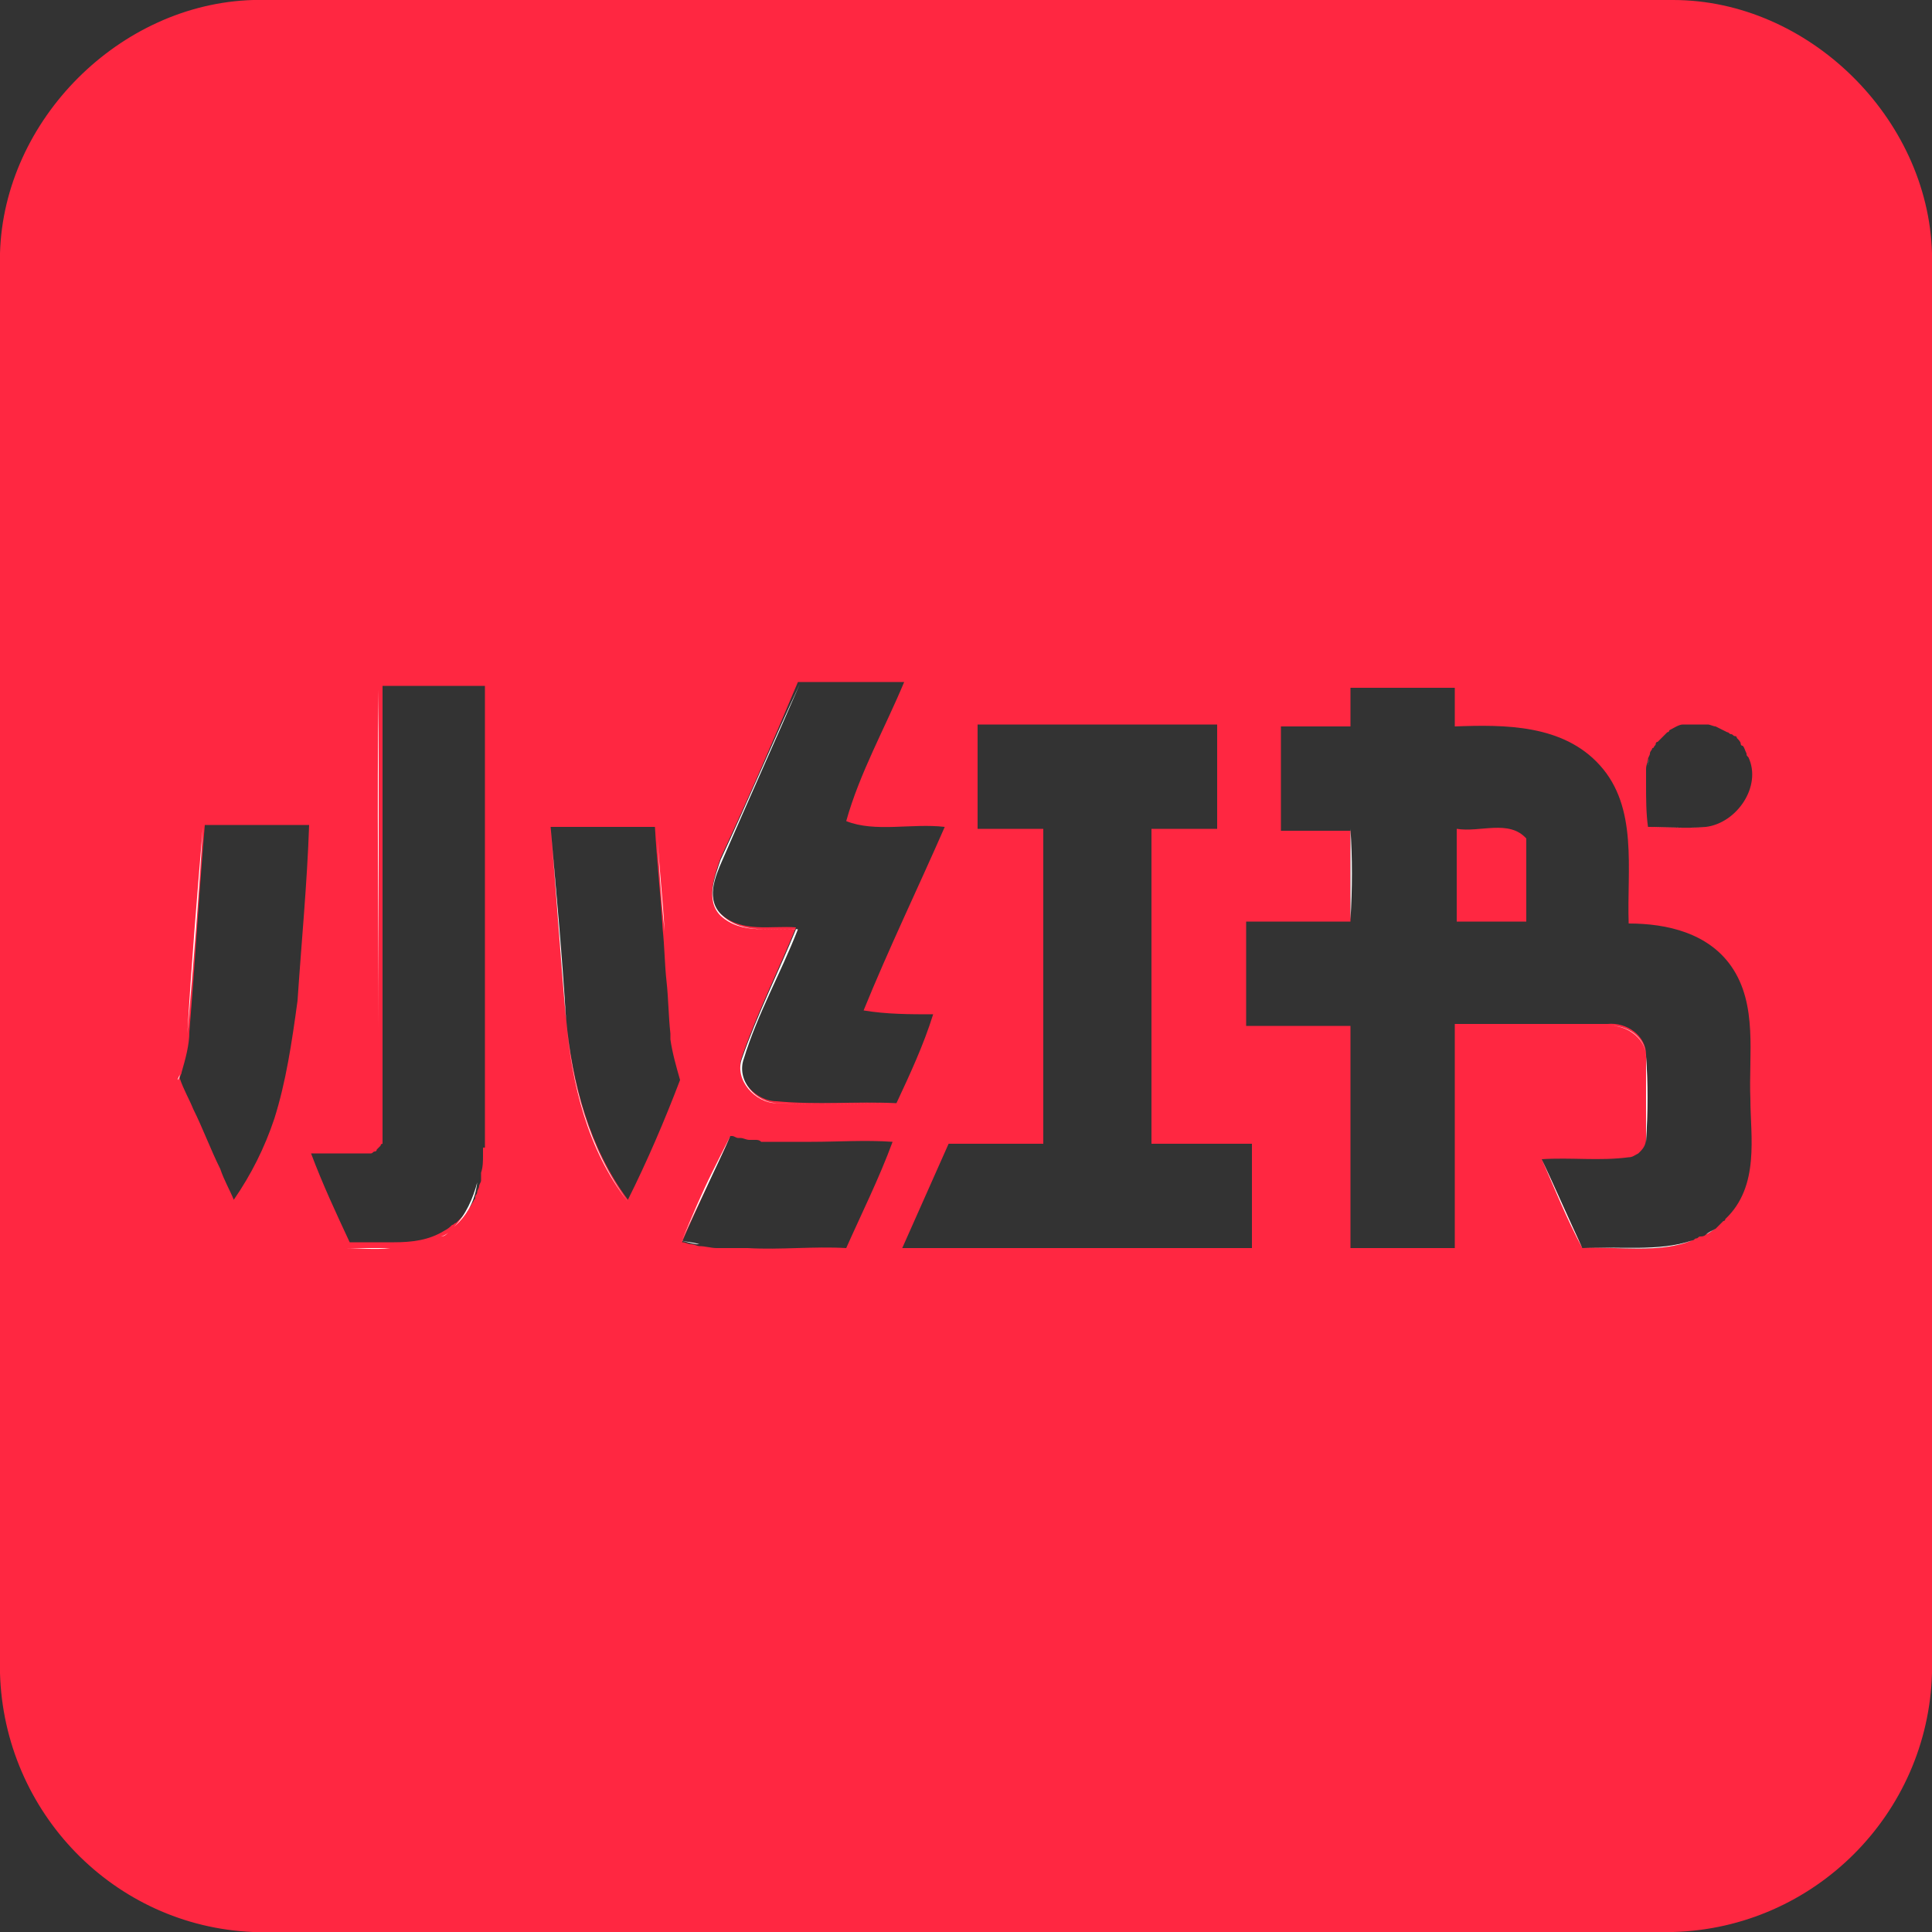 <?xml version="1.0" encoding="utf-8"?>
<!-- Generator: Adobe Illustrator 27.7.0, SVG Export Plug-In . SVG Version: 6.00 Build 0)  -->
<svg version="1.1" id="圖層_1" xmlns="http://www.w3.org/2000/svg" xmlns:xlink="http://www.w3.org/1999/xlink" x="0px" y="0px"
	 viewBox="0 0 100 100" style="enable-background:new 0 0 100 100;" xml:space="preserve">
<rect x="0" y="0" width="100" height="100" fill="#333333" stroke="none"/>
<style type="text/css">
	.st0{fill:#FF2741;}
	.st1{fill:#FFFFFF;}
</style>
<path class="st0" d="M86.6,0H13.1C6.2,0.2,0.2,6.2,0,13.1v73.5c0.2,7.2,5.9,13.1,13.1,13.4h73.5c7.3-0.2,13.2-6.1,13.4-13.4V13.1
	C99.8,6.1,93.6,0,86.6,0z M85.2,40.6c0-0.1,0-0.2,0-0.2c0-0.1,0-0.2,0-0.3s0-0.2,0-0.3c0-0.2,0.1-0.4,0.1-0.5c0-0.1,0.1-0.2,0.1-0.3
	c0-0.1,0.1-0.2,0.1-0.2c0,0,0-0.1,0.1-0.1c0-0.1,0.1-0.1,0.1-0.2c0,0,0-0.1,0.1-0.1c0.1-0.1,0.3-0.3,0.4-0.4c0,0,0.1-0.1,0.1-0.1
	c0,0,0.1,0,0.1-0.1c0.2-0.1,0.5-0.3,0.7-0.3c0.1,0,0.1,0,0.2,0h0c0,0,0.1,0,0.1,0c0,0,0.1,0,0.1,0c0,0,0.1,0,0.1,0
	c0.2,0,0.4,0,0.6,0c0.1,0,0.1,0,0.2,0c0.1,0,0.3,0.1,0.4,0.1c0.2,0.1,0.4,0.2,0.6,0.3c0.1,0,0.1,0.1,0.2,0.1c0.1,0,0.1,0.1,0.2,0.1
	c0.1,0,0.1,0.1,0.1,0.1c0.1,0.1,0.2,0.2,0.2,0.3c0,0,0,0.1,0.1,0.1c0.1,0.1,0.1,0.2,0.2,0.4c0,0.1,0,0.1,0.1,0.2
	c0.7,1.5-0.6,3.4-2.2,3.6c-1,0.1-2,0-3,0C85.2,42.1,85.2,41.3,85.2,40.6z M14.2,57.9c-0.5,1.5-1.2,2.9-2.1,4.2
	c-0.2-0.5-0.5-1-0.7-1.6c-0.5-1-0.9-2.1-1.4-3.1c-0.2-0.5-0.5-1-0.7-1.6v0c0-0.1,0.1-0.2,0.1-0.3c0.2-0.7,0.4-1.4,0.4-2.1
	c0.3-3.6,0.5-7.1,0.8-10.7c1,0,1.9,0,2.9,0c0.1,0,0.2,0,0.2,0c0.3,0,0.6,0,0.9,0c0.2,0,0.4,0,0.6,0c0.3,0,0.5,0,0.8,0
	c-0.1,3-0.4,6.1-0.6,9.1C15.1,54,14.8,56,14.2,57.9z M25,59.4c0,0.1,0,0.3,0,0.4c0,0.3,0,0.6-0.1,0.9c0,0.1,0,0.2,0,0.2
	c0,0.1,0,0.1,0,0.2c0,0.1-0.1,0.2-0.1,0.3c0,0.1-0.1,0.2-0.1,0.3c0,0,0,0,0,0c0,0.1-0.1,0.2-0.1,0.2c0,0,0,0,0,0c0,0,0,0,0,0
	c0,0,0,0.1,0,0.1c0,0,0,0,0,0c0,0,0,0,0,0c0,0,0,0,0,0c0,0,0,0,0,0c0,0.1-0.1,0.1-0.1,0.2c-0.1,0.1-0.1,0.2-0.2,0.3
	c0,0-0.1,0.1-0.1,0.1c0,0,0,0,0,0c0,0,0,0,0,0.1c-0.1,0.1-0.1,0.1-0.2,0.2h0c0,0,0,0,0,0c0,0,0,0,0,0c-0.1,0.1-0.1,0.1-0.2,0.2
	c-0.1,0.1-0.1,0.1-0.2,0.2c-0.1,0-0.1,0.1-0.2,0.1c-0.1,0.1-0.2,0.2-0.4,0.3h0c-0.8,0.5-1.7,0.6-2.6,0.6c-0.1,0-0.3,0-0.4,0
	c-0.1,0-0.3,0-0.4,0c-0.2,0-0.4,0-0.6,0c-0.2,0-0.4,0-0.5,0c-0.1,0-0.3,0-0.4,0c-0.7-1.5-1.4-3-2-4.6v0c0.9,0,1.9,0,2.8,0
	c0.1,0,0.2,0,0.2,0c0,0,0.1,0,0.1,0c0,0,0,0,0,0c0.1,0,0.1-0.1,0.2-0.1c0,0,0.1,0,0.1-0.1c0,0,0.1-0.1,0.1-0.1c0,0,0.1-0.1,0.1-0.1
	c0,0,0-0.1,0.1-0.1c0,0,0-0.1,0-0.1c0,0,0-0.1,0-0.1c0-0.1,0-0.1,0-0.2c0-1.3,0-2.6,0-3.9c0-0.6,0-1.3,0-1.9c0-5.8,0-11.6,0-17.5
	c1.8,0,3.6,0,5.3,0v0c0,0,0,0,0,0c0,3.5,0,7.1,0,10.6c0,3.5,0,7.1,0,10.6V59.4z M32.5,62.1c-2-2.7-2.9-6.1-3.2-9.4
	c-0.3-3.3-0.5-6.6-0.8-9.9c1.3,0,2.6,0,3.9,0c0.5,0,1,0,1.5,0c0.1,1.8,0.3,3.6,0.4,5.3c0.1,0.9,0.1,1.8,0.2,2.7
	c0.1,0.9,0.1,1.8,0.2,2.7c0,0.1,0,0.2,0,0.3c0.1,0.7,0.3,1.4,0.5,2.1C34.4,58,33.5,60.1,32.5,62.1C32.5,62.1,32.5,62.1,32.5,62.1z
	 M43.8,64.6L43.8,64.6c-1.7-0.1-3.4,0.1-5.1,0c-0.1,0-0.2,0-0.4,0c-0.1,0-0.2,0-0.4,0c-0.1,0-0.3,0-0.4,0c-0.1,0-0.3,0-0.4,0
	c-0.3,0-0.6-0.1-0.9-0.1c-0.1,0-0.3-0.1-0.4-0.1c0,0,0,0,0,0c0,0,0,0,0,0c0,0,0,0,0,0c0,0,0,0,0,0c0,0,0,0,0,0
	c-0.2,0-0.3-0.1-0.5-0.1h0c0.5-1.2,1.1-2.4,1.6-3.6c0.3-0.6,0.6-1.2,0.9-1.9v0c0,0,0.1,0,0.1,0c0.1,0,0.2,0.1,0.3,0.1
	c0,0,0.1,0,0.1,0c0.2,0,0.3,0.1,0.5,0.1c0.1,0,0.2,0,0.3,0c0.1,0,0.2,0,0.3,0.1c0.2,0,0.3,0,0.5,0c0.1,0,0.2,0,0.2,0
	c0,0,0.1,0,0.1,0c0.1,0,0.2,0,0.3,0c0.3,0,0.6,0,0.8,0c0.2,0,0.4,0,0.7,0c1.4,0,2.8-0.1,4.2,0h0C45.5,61,44.6,62.8,43.8,64.6z
	 M46.4,57.1c-2.1-0.1-4.1,0.1-6.2-0.1c-1.1,0-2.2-1.2-1.8-2.3c0.8-2.3,1.9-4.5,2.8-6.7c-1.3-0.1-2.8,0.3-3.9-0.7
	c-0.8-0.8-0.3-2,0-2.9c1.4-3,2.7-6,4-9.1c0.6,0,1.2,0,1.8,0c1.2,0,2.4,0,3.7,0c-1,2.4-2.3,4.7-3,7.2c1.5,0.6,3.4,0.1,5.1,0.3
	c-1.4,3.2-2.9,6.3-4.2,9.5c1.2,0.2,2.4,0.2,3.6,0.2C47.8,54.1,47.1,55.6,46.4,57.1L46.4,57.1z M49.1,59.2c1.6,0,3.2,0,4.9,0V42.9
	h-3.4v-5.4c4.1,0,8.3,0,12.4,0v5.4h-3.4v16.3h0c1.7,0,3.5,0,5.2,0v5.4c-6,0-12.1,0-18.1,0h0C47.5,62.8,48.3,61,49.1,59.2z
	 M89.3,63.1c0,0.1-0.1,0.1-0.1,0.1c0,0-0.1,0.1-0.1,0.1c0,0-0.1,0.1-0.1,0.1c-0.1,0.1-0.1,0.1-0.2,0.2c0,0,0,0,0,0
	c-0.2,0.1-0.3,0.2-0.5,0.3C88.2,64,88.1,64,88,64c-0.1,0-0.1,0.1-0.2,0.1c-0.1,0-0.1,0.1-0.2,0.1c-1.8,0.7-3.9,0.3-5.7,0.4
	c-0.7-1.5-1.4-3.1-2.1-4.6c0,0,0,0,0,0c1.5-0.1,3,0.1,4.5-0.1c0.2,0,0.3-0.1,0.5-0.2c0,0,0,0,0.1-0.1c0.2-0.2,0.3-0.4,0.3-0.7
	c0.1-1.4,0.1-2.9,0-4.3c0-1-1-1.7-2-1.6c-2.6,0-5.3,0-7.9,0v11.6h-5.4V53.1c-1.8,0-3.6,0-5.4,0c0-1.8,0-3.6,0-5.4v0
	c1.8,0,3.6,0,5.4,0h0c0-1.6,0-3.2,0-4.7c-1.2,0-2.4,0-3.6,0v-5.4h3.6v-2c1.8,0,3.6,0,5.4,0v2c2.6-0.1,5.6-0.1,7.5,2
	c2,2.2,1.4,5.4,1.5,8.2c2,0,4.1,0.5,5.3,2.2c1.4,2,0.9,4.6,1,6.9C90.6,58.8,91.1,61.4,89.3,63.1z"/>
<path class="st0" d="M79,45.1c0,0.2,0,0.4,0,0.6c0,0.5,0,0.9,0,1.4c0,0.2,0,0.4,0,0.6h-3.6c0-1.6,0-3.2,0-4.8
	c1.2,0.2,2.7-0.5,3.6,0.5c0,0.1,0,0.2,0,0.4c0,0,0,0.1,0,0.1c0,0,0,0,0,0.1c0,0.1,0,0.2,0,0.4c0,0.1,0,0.3,0,0.4
	C79,44.8,79,45,79,45.1z"/>
<path class="st1" d="M19.6,35.7c0,5.8,0,11.6,0,17.5C19.6,47.4,19.5,41.5,19.6,35.7z"/>
<path class="st1" d="M20.2,64.6c-0.8,0-1.6,0-2.3,0v0C18.6,64.6,19.4,64.7,20.2,64.6z"/>
<path class="st1" d="M20.2,64.6c0.9,0,1.8-0.1,2.6-0.6C22,64.5,21.1,64.6,20.2,64.6z"/>
<path class="st1" d="M23.2,63.8c0.1,0,0.1-0.1,0.2-0.1C23.3,63.7,23.3,63.8,23.2,63.8C23.1,63.9,23,64,22.8,64
	C22.9,64,23.1,63.9,23.2,63.8z"/>
<path class="st1" d="M23.5,63.5c0.6-0.6,1-1.5,1.2-2.3C24.6,62.1,24.2,62.9,23.5,63.5z"/>
<path class="st1" d="M24.9,35.7c0,3.5,0,7.1,0,10.6C24.9,42.8,24.9,39.2,24.9,35.7z"/>
<path class="st1" d="M46.4,57.1C46.4,57.1,46.4,57.1,46.4,57.1c-2.1,0-4.1,0.1-6.2,0c-1.1,0-2.2-1.2-1.8-2.3
	c0.8-2.3,1.9-4.5,2.8-6.7c-1.3-0.1-2.8,0.3-3.9-0.7c-0.8-0.8-0.3-2,0-2.9c1.4-3,2.7-6.1,4.1-9.1c-1.3,3-2.7,6.1-4,9.1
	c-0.4,0.9-0.9,2.1,0,2.9c1.1,1,2.6,0.6,3.9,0.7c-0.9,2.3-2.1,4.4-2.8,6.7c-0.4,1.1,0.6,2.3,1.8,2.3C42.3,57.2,44.4,57.1,46.4,57.1z"
	/>
<path class="st1" d="M69.9,37.4L69.9,37.4l0-2L69.9,37.4z M69.9,42.9c-1.2,0-2.4,0-3.6,0v-5.4h0v5.4C67.5,42.9,68.7,42.9,69.9,42.9
	c0,1.6,0,3.2,0,4.7h0C70,46,70,44.4,69.9,42.9z M69.9,64.6V53.1c-1.8,0-3.6,0-5.4,0c0-1.8,0-3.6,0-5.4h0v5.4h5.4L69.9,64.6l5.4,0v0
	H69.9z M81.9,64.6c-0.7-1.5-1.4-3.1-2.1-4.6h0C80.5,61.6,81.1,63.1,81.9,64.6c1.8-0.1,4,0.2,5.7-0.4C85.9,64.9,83.7,64.5,81.9,64.6z
	 M85.2,54.7c0-1-1-1.7-2-1.6c-2.6,0-5.3,0-7.9,0v0c2.6,0,5.2,0,7.9,0C84.1,53,85.2,53.7,85.2,54.7c0,1.5,0,2.9,0,4.4
	c0,0.3-0.1,0.5-0.3,0.7c0.2-0.2,0.3-0.4,0.3-0.7C85.3,57.5,85.3,56.1,85.2,54.7z M88.3,63.9c0.2-0.1,0.3-0.2,0.5-0.3
	C88.6,63.7,88.4,63.8,88.3,63.9z"/>
<rect x="50.6" y="42.9" class="st1" width="3.4" height="0"/>
<polygon class="st1" points="59.6,59.2 59.6,59.2 59.6,42.9 63,42.9 63,37.4 63,37.4 63,42.9 59.6,42.9 "/>
<path class="st1" d="M64.8,59.2v5.4H46.7c0,0,0,0,0,0c6,0,12.1,0,18.1,0L64.8,59.2L64.8,59.2z"/>
<path class="st1" d="M85.4,39.2c-0.1,0.2-0.1,0.3-0.1,0.5C85.3,39.6,85.3,39.4,85.4,39.2z"/>
<path class="st1" d="M88.3,42.8c-1,0.1-2,0-3,0C86.2,42.8,87.2,42.9,88.3,42.8z"/>
<path class="st1" d="M9.2,55.9c0-0.1,0.1-0.2,0.1-0.3C9.3,55.7,9.3,55.8,9.2,55.9L9.2,55.9z"/>
<path class="st1" d="M9.7,53.5c0.2-3.5,0.5-7.1,0.8-10.7C10.3,46.4,10,50,9.7,53.5z"/>
<path class="st1" d="M15.9,42.8C15.9,42.8,15.9,42.8,15.9,42.8c-0.3,0-0.5,0-0.8,0C15.4,42.8,15.6,42.8,15.9,42.8z"/>
<path class="st1" d="M29.3,52.8c0.3,3.3,1.1,6.7,3.2,9.4c0,0,0,0,0,0C30.5,59.5,29.6,56.1,29.3,52.8c-0.3-3.3-0.5-6.6-0.8-9.9h0
	C28.8,46.2,29.1,49.5,29.3,52.8z"/>
<path class="st1" d="M34,42.9c0.1,1.8,0.3,3.6,0.4,5.3C34.2,46.4,34.1,44.6,34,42.9c-0.5,0-1,0-1.5,0H34z"/>
<path class="st1" d="M34.8,53.8c0-0.1,0-0.2,0-0.3c-0.1-0.9-0.1-1.8-0.2-2.7c0.1,0.9,0.1,1.8,0.2,2.7C34.8,53.6,34.8,53.7,34.8,53.8
	z"/>
<path class="st1" d="M36.2,64.4c-0.3-0.1-0.6-0.1-1-0.2h0C35.6,64.3,35.9,64.4,36.2,64.4z"/>
<path class="st1" d="M36.9,60.6c-0.6,1.2-1.1,2.4-1.6,3.6c0.8-1.8,1.7-3.6,2.5-5.4c0,0,0,0,0,0C37.5,59.4,37.2,60,36.9,60.6z"/>
</svg>
